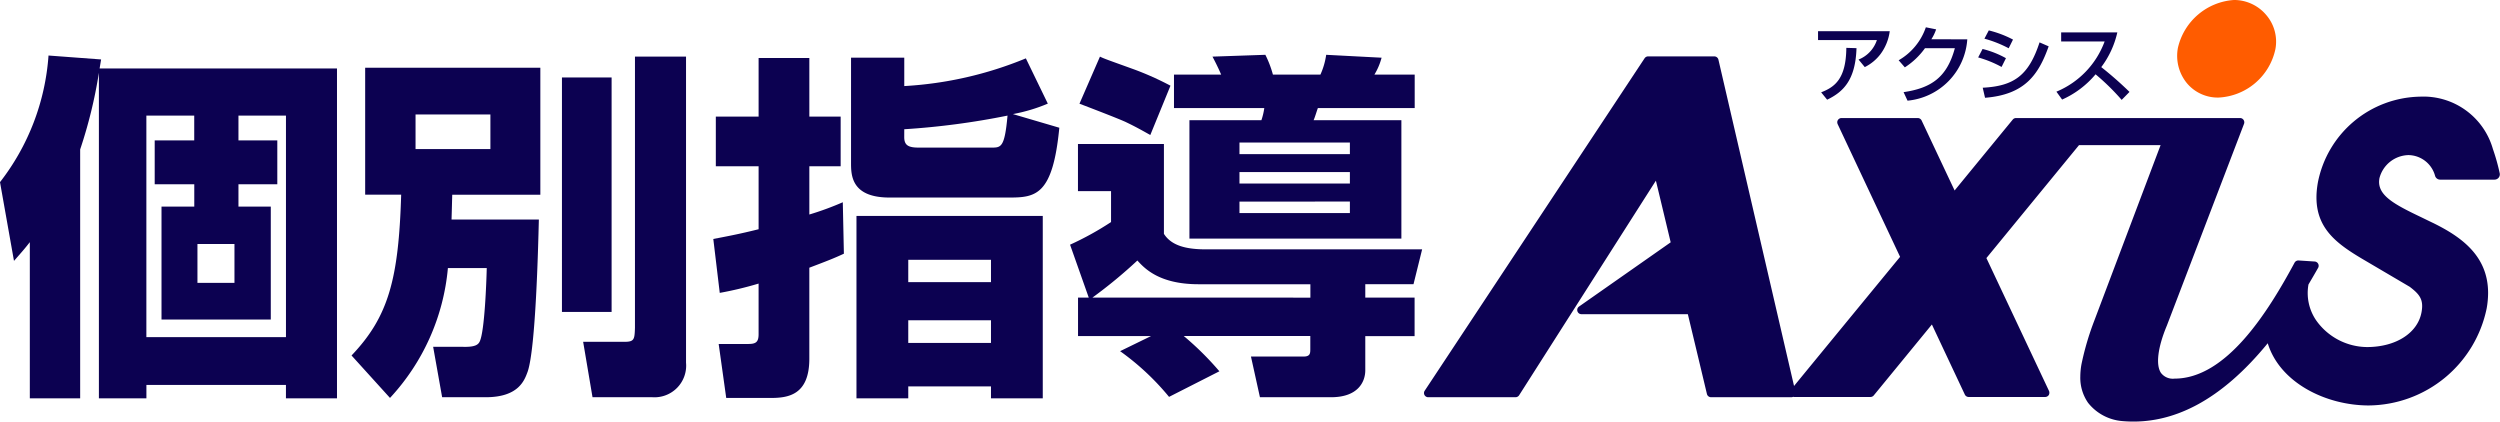 <svg xmlns="http://www.w3.org/2000/svg" width="205.235" height="34.609" viewBox="0 0 205.235 34.609">
  <g id="アートワーク_8" data-name="アートワーク 8" transform="translate(102.617 17.304)">
    <g id="グループ_52138" data-name="グループ 52138" transform="translate(-102.617 -17.305)">
      <path id="パス_65312" data-name="パス 65312" d="M15.945,13.289v2.038H12.7v3.6h3.249V20.76h-2.69v9.269H22.23V20.76H19.576V18.924h3.189v-3.6H19.576V13.289h3.9V31.475H12.016V13.289ZM2.448,36.5H6.581V16.066A38.614,38.614,0,0,0,8.119,9.775V36.5h3.9V35.4H23.474v1.1h4.191V9.419H8.177L8.3,8.679,3.983,8.357A19.1,19.1,0,0,1,0,18.752l1.148,6.464c.649-.739.859-.972,1.3-1.537Zm16.8-12.67v3.19H16.209v-3.19Z" transform="translate(0 -3.798)" fill="#0c0151"/>
      <path id="パス_65313" data-name="パス 65313" d="M64.3,13.273v2.838H58.155V13.273ZM64,25.882c-.028,1.212-.176,5.108-.562,5.995-.115.262-.324.5-1.389.469H59.6l.738,4.138h3.572c2.716,0,3.19-1.388,3.458-2.126.648-1.948.852-10.068.91-12.463H61.11c.027-.859.027-.971.057-2.037H68.4V9.432H54.019V19.857h2.956c-.209,6.938-1.038,10.013-4.075,13.2l3.157,3.484a18.022,18.022,0,0,0,4.754-10.662Zm6.173,3.6H74.25V10.231H70.174Zm5.994,1.3c-.03.975-.061,1.154-.889,1.154H71.914l.769,4.547h4.9a2.6,2.6,0,0,0,2.777-2.836V8.521H76.168Z" transform="translate(-24.041 -3.873)" fill="#0c0151"/>
      <path id="パス_65314" data-name="パス 65314" d="M130.137,25.275v1.832h-6.791V25.275Zm-11.043-3.6V36.647h4.252v-.976h6.791v.976h4.251V21.675Zm11.043,8.563V32.1h-6.791v-1.86ZM107.87,27.992a28.95,28.95,0,0,0,3.189-.765v4.159c0,.654-.232.8-.854.8h-2.423l.62,4.432h3.632c1.417,0,3.19-.21,3.19-3.22V25.925c1.563-.592,2.068-.793,2.837-1.151l-.089-4.223a24.765,24.765,0,0,1-2.747,1.008V17.6h2.571V13.522h-2.571V8.71h-4.165v4.812h-3.512V17.6h3.512v5.167c-1.652.41-2.482.559-3.719.8ZM133,8.739a30.618,30.618,0,0,1-9.982,2.275V8.684h-4.37V17.3c0,1.007,0,2.865,3.161,2.865h9.832c2.186,0,3.573-.207,4.106-5.731l-3.811-1.12a13.808,13.808,0,0,0,2.866-.859Zm-9.982,5.819a62.441,62.441,0,0,0,8.477-1.12c-.237,2.627-.53,2.627-1.328,2.627H124.2c-.829,0-1.185-.178-1.185-.858Z" transform="translate(-48.783 -3.947)" fill="#0c0151"/>
      <path id="パス_65315" data-name="パス 65315" d="M184,17.873v.944h-9.065v-.944Zm-14.441-8v2.746h7.413a5.271,5.271,0,0,1-.237,1h-5.908v9.719h17.4V13.618h-7.208c.092-.176.3-.883.355-1h7.946V9.872h-3.306a5.212,5.212,0,0,0,.588-1.386l-4.548-.238a5.985,5.985,0,0,1-.473,1.625h-3.9a8.651,8.651,0,0,0-.621-1.625l-4.34.149c.2.381.471.911.711,1.475ZM184,15.451V16.4h-9.065v-.948Zm0,4.844v.944h-9.065V20.3Zm-22.2-8.033c.617.237,3.335,1.272,3.866,1.537.858.412,1.42.74,1.949,1.033l1.656-4.048a24.525,24.525,0,0,0-2.956-1.326c-2.214-.8-2.481-.886-2.833-1.061Zm-.118,15.918v3.159h5.993l-2.539,1.239a20.877,20.877,0,0,1,4.018,3.752l4.132-2.1a24.357,24.357,0,0,0-2.924-2.895H180.75V32.4c0,.325,0,.618-.532.618h-4.34l.737,3.34h5.849c2.184,0,2.8-1.24,2.8-2.216v-2.8h4.048V28.18h-4.048v-1.1h3.958l.708-2.86H172.187c-1.623,0-2.835-.3-3.454-1.273V15.569h-7.057V19.44h2.716v2.539a24.792,24.792,0,0,1-3.365,1.858l1.535,4.342Zm1.181,0a39.244,39.244,0,0,0,3.691-3.045c.591.649,1.8,1.948,5.021,1.948h9.182v1.1Z" transform="translate(-73.182 -3.748)" fill="#0c0151"/>
      <g id="グループ_52137" data-name="グループ 52137" transform="translate(116.901)">
        <g id="グループ_52135" data-name="グループ 52135" transform="translate(32.349 2.244)">
          <g id="グループ_52134" data-name="グループ 52134">
            <path id="パス_65316" data-name="パス 65316" d="M279.475,4.7a4.011,4.011,0,0,1-.774,1.9,3.661,3.661,0,0,1-1.275,1.046l-.511-.619a2.591,2.591,0,0,0,1.506-1.6h-4.832V4.7Zm-5.63,5.018c1.079-.423,2.046-1.066,2.066-3.651l.835.024c-.081,2.638-1.1,3.6-2.41,4.232Z" transform="translate(-273.589 -4.381)" fill="#0c0151"/>
            <path id="パス_65317" data-name="パス 65317" d="M291.355,5.1a5.43,5.43,0,0,1-4.906,5.036l-.324-.7c2.239-.332,3.556-1.184,4.209-3.608h-2.453A6.054,6.054,0,0,1,286.228,7.4l-.508-.581a4.983,4.983,0,0,0,2.233-2.707l.843.169a3.588,3.588,0,0,1-.392.813Z" transform="translate(-279.102 -4.114)" fill="#0c0151"/>
            <path id="パス_65318" data-name="パス 65318" d="M300.191,6.044a9.716,9.716,0,0,0-1.992-.788l.359-.679a8.654,8.654,0,0,1,1.987.753Zm-.584,1.533a9.2,9.2,0,0,0-1.922-.782l.361-.694a7.7,7.7,0,0,1,1.92.757Zm-1.548,1.706c2.577-.136,3.781-1.013,4.666-3.723l.748.326c-.829,2.329-1.956,3.963-5.223,4.222Z" transform="translate(-284.54 -4.324)" fill="#0c0151"/>
            <path id="パス_65319" data-name="パス 65319" d="M309.46,9.745a7.129,7.129,0,0,0,3.958-4.121H309.85V4.879h4.611a7.438,7.438,0,0,1-1.319,2.85,29.452,29.452,0,0,1,2.318,2.036l-.642.654a18.982,18.982,0,0,0-2.143-2.1,7.619,7.619,0,0,1-2.746,2.074Z" transform="translate(-289.891 -4.462)" fill="#0c0151"/>
          </g>
        </g>
        <g id="グループ_52136" data-name="グループ 52136">
          <path id="パス_65320" data-name="パス 65320" d="M331.021,8.011A5.023,5.023,0,0,0,335.7,4.034a3.357,3.357,0,0,0-.746-2.794A3.455,3.455,0,0,0,332.3,0a5.071,5.071,0,0,0-4.6,3.914,3.543,3.543,0,0,0,.738,2.92A3.306,3.306,0,0,0,331.021,8.011Z" transform="translate(-265.804)" fill="#ff5c00"/>
          <path id="パス_65321" data-name="パス 65321" d="M302.042,16.095a5.929,5.929,0,0,0-5.987-4.3,8.707,8.707,0,0,0-8.383,7.049c-.606,3.425,1.275,4.856,3.608,6.246l3.932,2.314c.823.625,1.153,1.056.975,2.06-.3,1.73-2.107,2.887-4.483,2.887a5.165,5.165,0,0,1-4.178-2.2,3.971,3.971,0,0,1-.625-2.938c.264-.447.529-.9.794-1.368a.35.35,0,0,0-.283-.516l-1.32-.086a.354.354,0,0,0-.33.177c-2.2,4.087-5.611,9.523-9.861,9.523a1.222,1.222,0,0,1-1.111-.472c-.439-.656-.26-2.1.48-3.868l6.342-16.582a.354.354,0,0,0-.041-.319.339.339,0,0,0-.28-.151h-18.4a.347.347,0,0,0-.266.125s-4.177,5.087-4.773,5.822c-.4-.841-2.71-5.747-2.71-5.747a.357.357,0,0,0-.316-.2h-6.263a.351.351,0,0,0-.29.159.325.325,0,0,0-.056.187.433.433,0,0,0,.031.149l5.127,10.9c-.241.29-7.227,8.792-8.706,10.6l-6.208-26.79a.349.349,0,0,0-.336-.267h-5.437a.35.35,0,0,0-.289.157L214.348,35.937a.34.34,0,0,0-.015.354.348.348,0,0,0,.3.179h7.17a.357.357,0,0,0,.293-.156s10.421-16.354,11.232-17.622c.116.476.607,2.522,1.214,5.061l-7.523,5.271a.345.345,0,0,0,.2.629h8.732c.85,3.536,1.567,6.553,1.567,6.553a.349.349,0,0,0,.341.263h6.592a.325.325,0,0,0,.149-.035.276.276,0,0,0,.061.016h6.282a.356.356,0,0,0,.267-.125s4.173-5.089,4.776-5.827c.393.842,2.706,5.757,2.706,5.757a.35.35,0,0,0,.311.195h6.285a.357.357,0,0,0,.293-.16.377.377,0,0,0,.049-.183.37.37,0,0,0-.028-.15s-4.963-10.531-5.141-10.911c.2-.245,5.145-6.275,7.6-9.269h6.7c-.334.875-5.46,14.453-5.46,14.453a22.733,22.733,0,0,0-1.039,3.551,5.9,5.9,0,0,0-.092,1,3.6,3.6,0,0,0,.634,2.143,3.989,3.989,0,0,0,2.77,1.5c4.2.387,8.206-1.764,11.983-6.386.984,3.221,4.748,5.107,8.3,5.107a9.978,9.978,0,0,0,9.674-7.975,7.309,7.309,0,0,0,.116-1.262c0-3.071-2.242-4.626-4.512-5.742-.007,0-.938-.454-.938-.454-2.136-1.019-3.5-1.732-3.5-2.92a1.877,1.877,0,0,1,.029-.3,2.524,2.524,0,0,1,2.379-1.9,2.3,2.3,0,0,1,2.191,1.71.433.433,0,0,0,.411.305l4.472,0a.435.435,0,0,0,.422-.522A16.566,16.566,0,0,0,302.042,16.095Z" transform="translate(-214.29 -3.859)" fill="#0c0151"/>
        </g>
      </g>
    </g>
  </g>
</svg>
